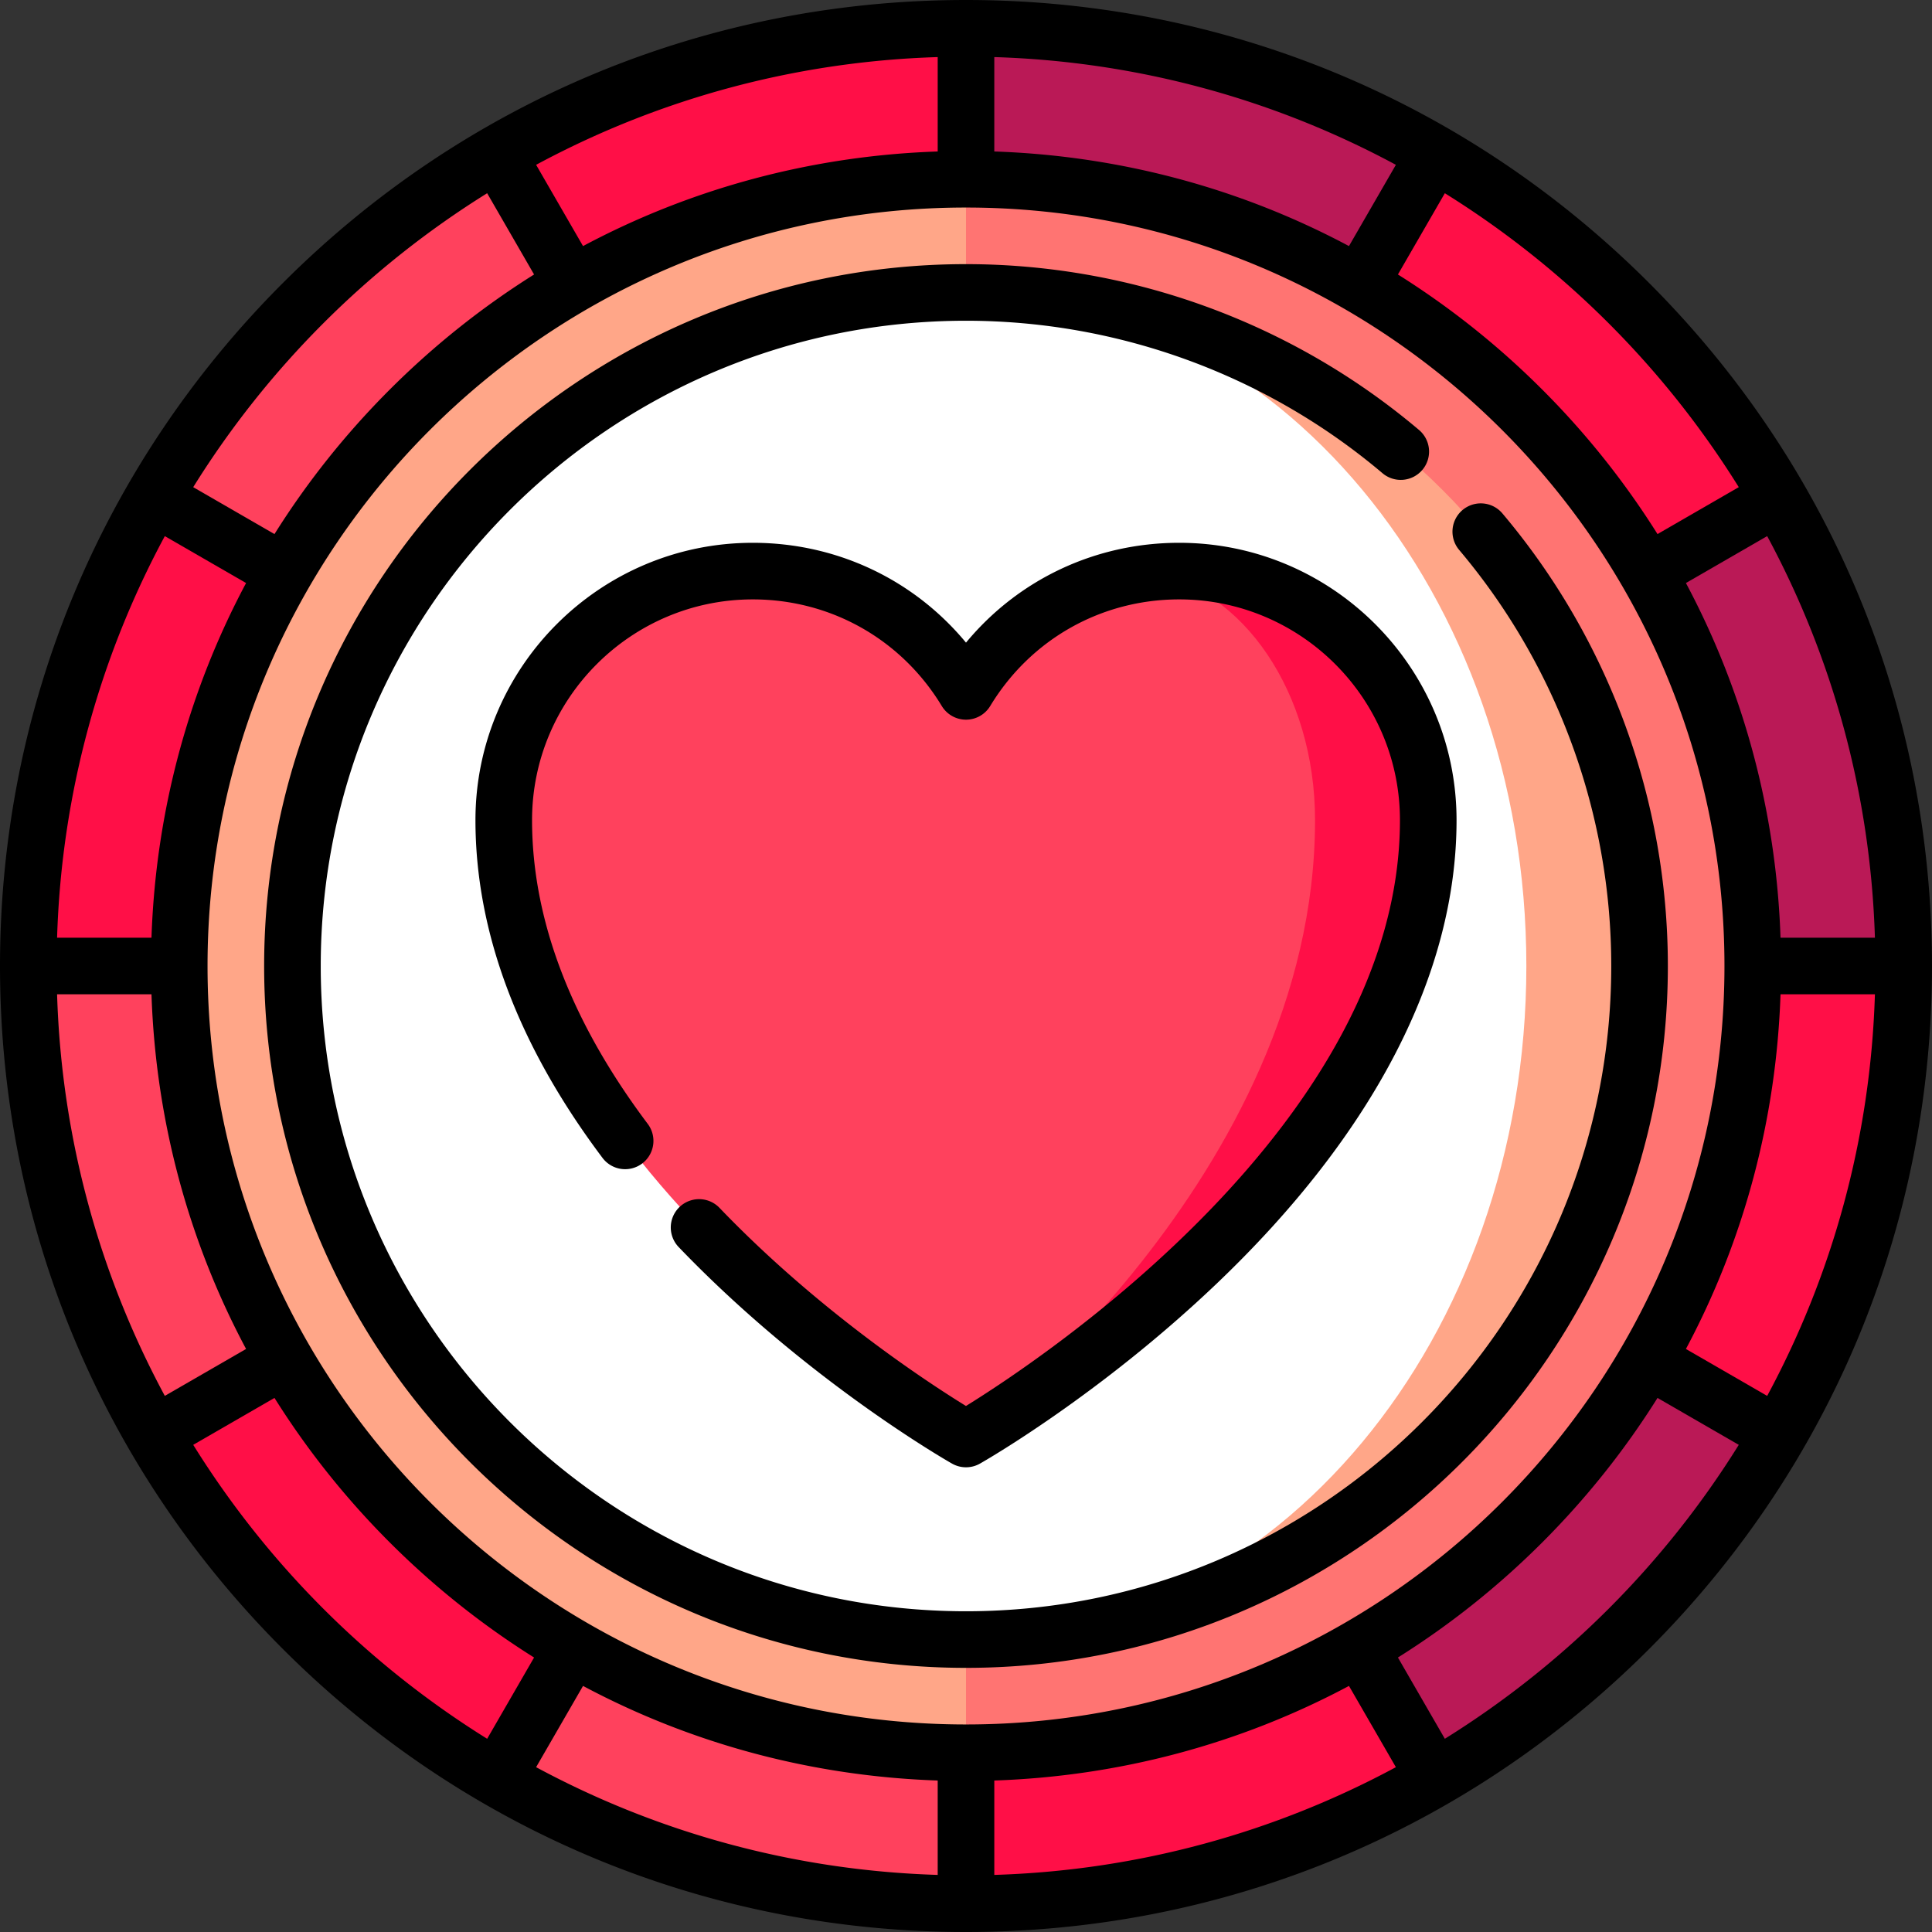 <svg xmlns="http://www.w3.org/2000/svg" viewBox="0 0 512 512" style="enable-background:new 0 0 512 512" xml:space="preserve"><rect x="0" y="0" width="512" height="512" fill="#333333" stroke="none"/><path style="fill:#ba1956" d="m380.267 40.763 90.97 90.97C492.388 168.289 504.5 210.729 504.5 256l-33.263 124.267a249.714 249.714 0 0 1-90.97 90.97L156 256 256 7.5c45.271 0 87.711 12.112 124.267 33.263z"/><path style="fill:#ff0f47" d="M380.267 40.763a249.714 249.714 0 0 1 90.97 90.97L256 256 380.267 40.763zM504.5 256c0 45.271-12.112 87.711-33.263 124.267L256 256h248.5zM380.267 471.237C343.711 492.388 301.271 504.5 256 504.5l-40-124.25L256 256l124.267 215.237z"/><path style="fill:#ff0f47" d="m131.733 40.763-90.97 90.97C19.612 168.289 7.5 210.729 7.5 256l33.263 124.267a249.714 249.714 0 0 0 90.97 90.97l102.134-67.618L256 256V7.5c-45.271 0-87.711 12.112-124.267 33.263z"/><path style="fill:#ff415d" d="M131.733 40.763a249.714 249.714 0 0 0-90.97 90.97L256 256 131.733 40.763zM7.5 256c0 45.271 12.112 87.711 33.263 124.267L256 256H7.5zM131.733 471.237C168.289 492.388 210.729 504.5 256 504.5V256L131.733 471.237z"/><path style="fill:#ff7472" d="M256 47.5 186 256l70 208.5c115.151 0 208.5-93.349 208.5-208.5S371.151 47.5 256 47.5z"/><path style="fill:#ffa688" d="M47.5 256c0 115.151 93.349 208.5 208.5 208.5v-417C140.849 47.5 47.5 140.849 47.5 256zM256 77.5v357c98.583 0 178.5-79.917 178.5-178.5S354.583 77.5 256 77.5z"/><path style="fill:#fff" d="M404.5 256c0-98.583-66.486-178.5-148.5-178.5-98.583 0-178.5 79.917-178.5 178.5S157.417 434.5 256 434.5c82.014 0 148.5-79.917 148.5-178.5z"/><path style="fill:#ff0f47" d="M312.5 151.347c-2.681 0-5.322.168-7.919.479L256 381.347s122.5-69.593 122.5-164c0-36.451-29.549-66-66-66z"/><path style="fill:#ff415d" d="M348.5 217.347c0-33.797-19.186-61.643-43.919-65.521-20.615 2.466-38.311 14.427-48.581 31.393-11.563-19.103-32.54-31.872-56.5-31.872-36.451 0-66 29.549-66 66 0 94.407 122.5 164 122.5 164s92.5-69.593 92.5-164z"/><path d="M255.992 372.6c-10.105-6.223-39.1-25.15-65.388-52.578a7.501 7.501 0 0 0-10.83 10.379c33.824 35.29 70.956 56.578 72.52 57.467a7.497 7.497 0 0 0 7.411 0c1.283-.729 31.783-18.193 62.721-47.69C364.017 300.523 386 258.049 386 217.347c0-40.528-32.972-73.5-73.5-73.5-22.208 0-42.64 9.721-56.5 26.457-13.86-16.736-34.292-26.457-56.5-26.457-40.528 0-73.5 32.972-73.5 73.5 0 29.67 11.328 59.785 33.671 89.508a7.5 7.5 0 0 0 10.502 1.489 7.498 7.498 0 0 0 1.488-10.501C151.315 270.776 141 243.694 141 217.347c0-32.257 26.243-58.5 58.5-58.5 20.651 0 39.374 10.563 50.084 28.256a7.498 7.498 0 0 0 12.832 0c10.71-17.693 29.433-28.256 50.084-28.256 32.257 0 58.5 26.243 58.5 58.5 0 79.893-94.924 142.836-115.008 155.253z"/><path d="M398.1 135.999a7.5 7.5 0 0 0-11.455 9.683C412.668 176.468 427 215.646 427 256c0 94.29-76.71 171-171 171S85 350.29 85 256 161.71 85 256 85c40.354 0 79.532 14.332 110.317 40.355A7.5 7.5 0 1 0 376 113.9C342.512 85.591 299.895 70 256 70 153.439 70 70 153.439 70 256s83.439 186 186 186 186-83.439 186-186c0-43.895-15.591-86.512-43.9-120.001z"/><path d="M437.02 74.98C388.668 26.629 324.38 0 256 0S123.332 26.629 74.98 74.98C26.629 123.333 0 187.62 0 256s26.629 132.667 74.98 181.02C123.332 485.371 187.62 512 256 512s132.668-26.629 181.02-74.98C485.371 388.667 512 324.38 512 256s-26.629-132.667-74.98-181.02zm31.302 294.944-21.536-12.434c15.325-28.72 23.943-60.702 25.071-93.99h25.015c-1.18 38.392-11.378 74.55-28.55 106.424zM248.5 471.857v25.015c-38.392-1.18-74.55-11.378-106.424-28.55l12.434-21.536c28.72 15.325 60.702 23.943 93.99 25.071zm15 0c33.288-1.129 65.27-9.746 93.99-25.071l12.434 21.536c-31.875 17.172-68.032 27.37-106.424 28.55v-25.015zM256 457c-110.832 0-201-90.168-201-201S145.168 55 256 55s201 90.168 201 201-90.168 201-201 201zM15.128 263.5h25.015c1.129 33.289 9.746 65.27 25.071 93.99l-21.536 12.434c-17.172-31.874-27.37-68.032-28.55-106.424zm28.55-121.424 21.536 12.434c-15.325 28.72-23.943 60.701-25.071 93.99H15.128c1.18-38.392 11.378-74.55 28.55-106.424zM263.5 40.143V15.128c38.392 1.18 74.55 11.378 106.424 28.55L357.49 65.214c-28.72-15.325-60.702-23.943-93.99-25.071zm-15 0c-33.288 1.129-65.27 9.746-93.99 25.071l-12.434-21.536c31.875-17.172 68.032-27.37 106.424-28.55v25.015zM471.857 248.5c-1.129-33.289-9.746-65.27-25.071-93.99l21.536-12.434c17.171 31.875 27.37 68.033 28.55 106.424h-25.015zm-11.063-119.398-21.536 12.434a217.758 217.758 0 0 0-30.523-38.27 217.734 217.734 0 0 0-38.271-30.524l12.434-21.536a242.858 242.858 0 0 1 77.896 77.896zM129.102 51.206l12.434 21.536c-13.708 8.599-26.547 18.8-38.271 30.524s-21.925 24.563-30.523 38.27l-21.536-12.434a242.848 242.848 0 0 1 77.896-77.896zM51.206 382.898l21.536-12.434c8.598 13.707 18.799 26.546 30.523 38.27s24.563 21.925 38.271 30.524l-12.434 21.536a242.848 242.848 0 0 1-77.896-77.896zm331.692 77.896-12.434-21.536c13.708-8.598 26.547-18.8 38.271-30.524s21.925-24.563 30.523-38.27l21.536 12.434a242.858 242.858 0 0 1-77.896 77.896z"/></svg>
